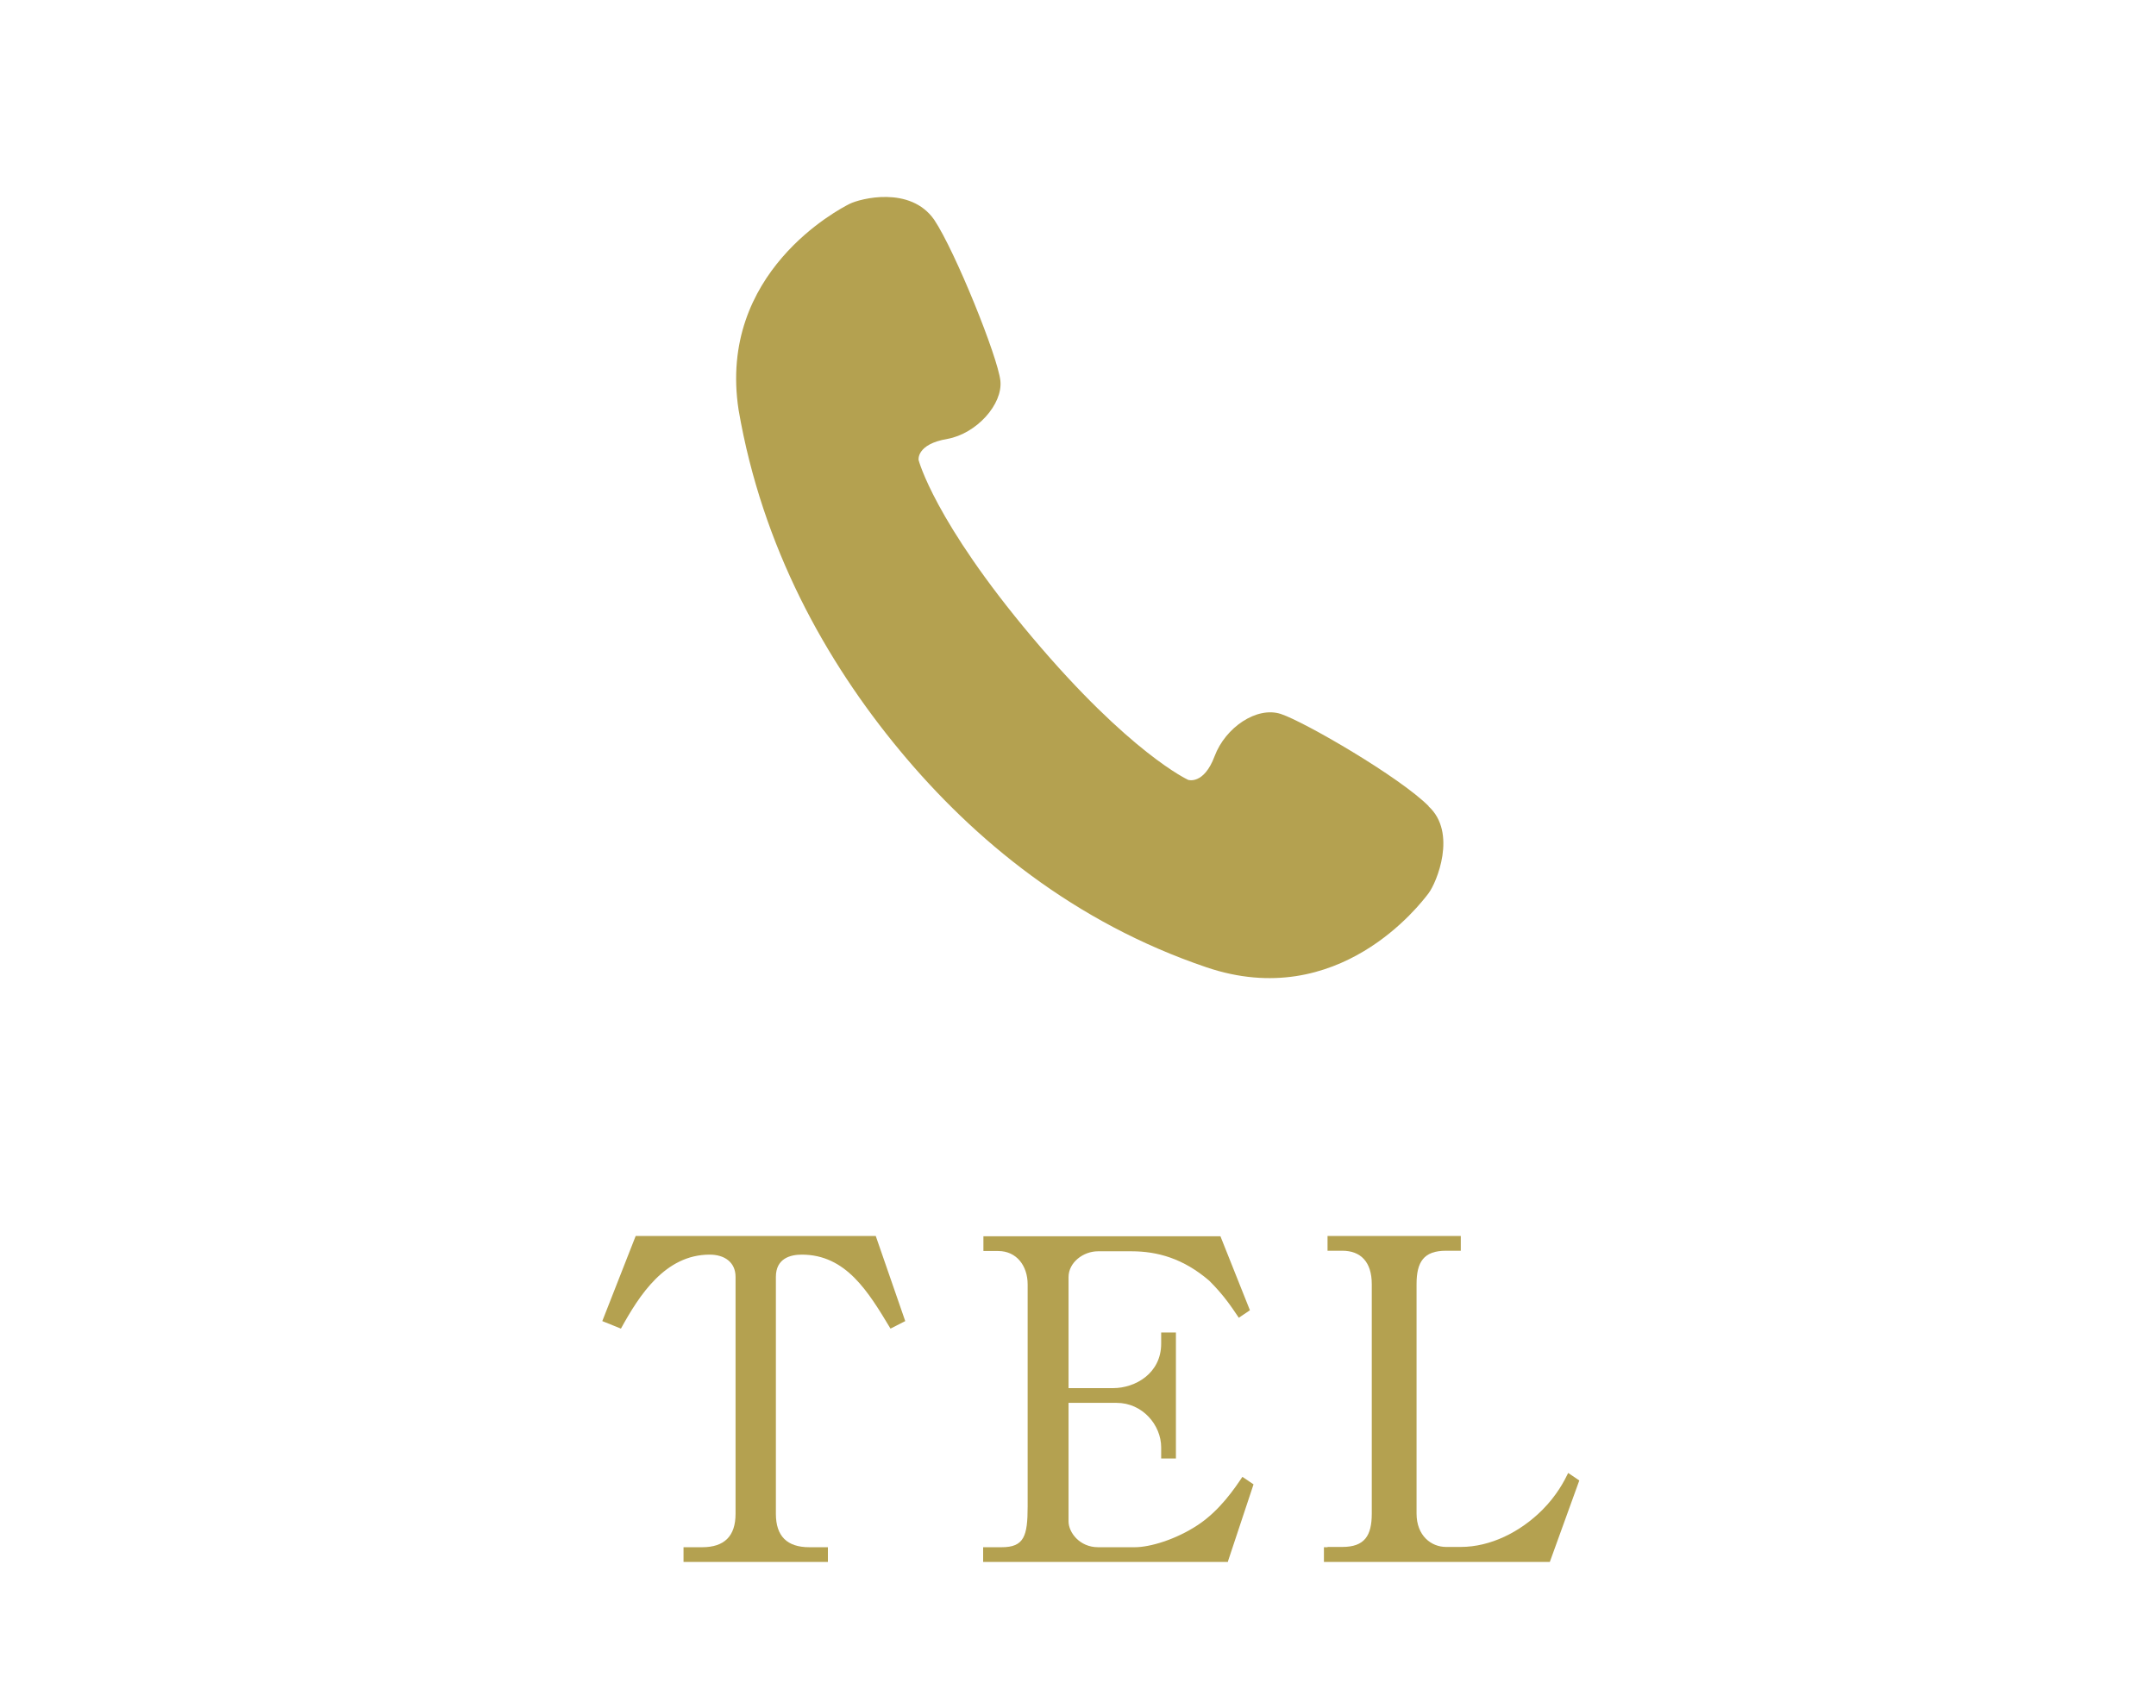 <?xml version="1.0" encoding="UTF-8"?>
<svg id="_レイヤー_2" data-name=" レイヤー 2" xmlns="http://www.w3.org/2000/svg" xmlns:xlink="http://www.w3.org/1999/xlink" viewBox="0 0 77.5 61.4">
  <defs>
    <style>
      .cls-1 {
        fill: none;
      }

      .cls-2 {
        fill: #b4a150;
      }

      .cls-3 {
        clip-path: url(#clippath);
      }
    </style>
    <clipPath id="clippath">
      <rect class="cls-1" width="77.5" height="61.4"/>
    </clipPath>
  </defs>
  <g id="caption">
    <g class="cls-3">
      <g>
        <path class="cls-2" d="M51.36,28.99c-1.04-1.05-4.47-3.04-5.32-3.32-.86-.28-1.99.48-2.38,1.52s-.95.85-.95.85c0,0-2.09-.95-5.61-5.13s-4.08-6.37-4.08-6.37c0,0-.09-.57,1.04-.76,1.04-.19,1.99-1.24,1.9-2.09s-1.62-4.65-2.38-5.79c-.86-1.23-2.66-.76-3.04-.57s-4.75,2.47-3.99,7.41c.85,4.94,3.13,9.03,5.8,12.25s6.27,6.18,11.02,7.79,7.69-2.28,7.98-2.66,1.04-2.18,0-3.13h0Z"/>
        <path class="cls-2" d="M31.48,44.44l1.06,3.06-.53.27c-.8-1.33-1.6-2.66-3.19-2.66-.4,0-.93.13-.93.8v8.52c0,.8.4,1.2,1.2,1.2h.67v.53h-5.19v-.53h.67c.8,0,1.2-.4,1.2-1.2v-8.52c0-.53-.4-.8-.93-.8-1.6,0-2.53,1.46-3.19,2.66l-.67-.27,1.2-3.06h8.65Z"/>
        <path class="cls-2" d="M44.12,56.16h-8.78v-.53h.67c.8,0,.93-.4.93-1.46v-7.99c0-.67-.4-1.2-1.06-1.2h-.53v-.53h8.52l1.06,2.66-.4.27c-.27-.4-.53-.8-1.06-1.33-.93-.8-1.86-1.06-2.8-1.06h-1.2c-.53,0-1.06.4-1.06.93v3.99h1.6c.8,0,1.73-.53,1.73-1.6v-.4h.53v4.53h-.53v-.4c0-.8-.67-1.6-1.6-1.6h-1.73v4.26c0,.4.4.93,1.06.93h1.33c.53,0,1.46-.27,2.26-.8.8-.53,1.33-1.33,1.6-1.73l.4.27-.93,2.8h0Z"/>
        <path class="cls-2" d="M47.72,55.62h.53c.8,0,1.06-.4,1.06-1.2v-8.25c0-.8-.4-1.2-1.06-1.2h-.53v-.53h4.79v.53h-.53c-.8,0-1.06.4-1.06,1.2v8.25c0,.8.53,1.2,1.06,1.2h.53c1.06,0,2.13-.53,2.93-1.33.53-.53.8-1.06.93-1.33l.4.27-1.06,2.93h-8.12v-.53h.13Z"/>
      </g>
    </g>
  </g>
</svg>